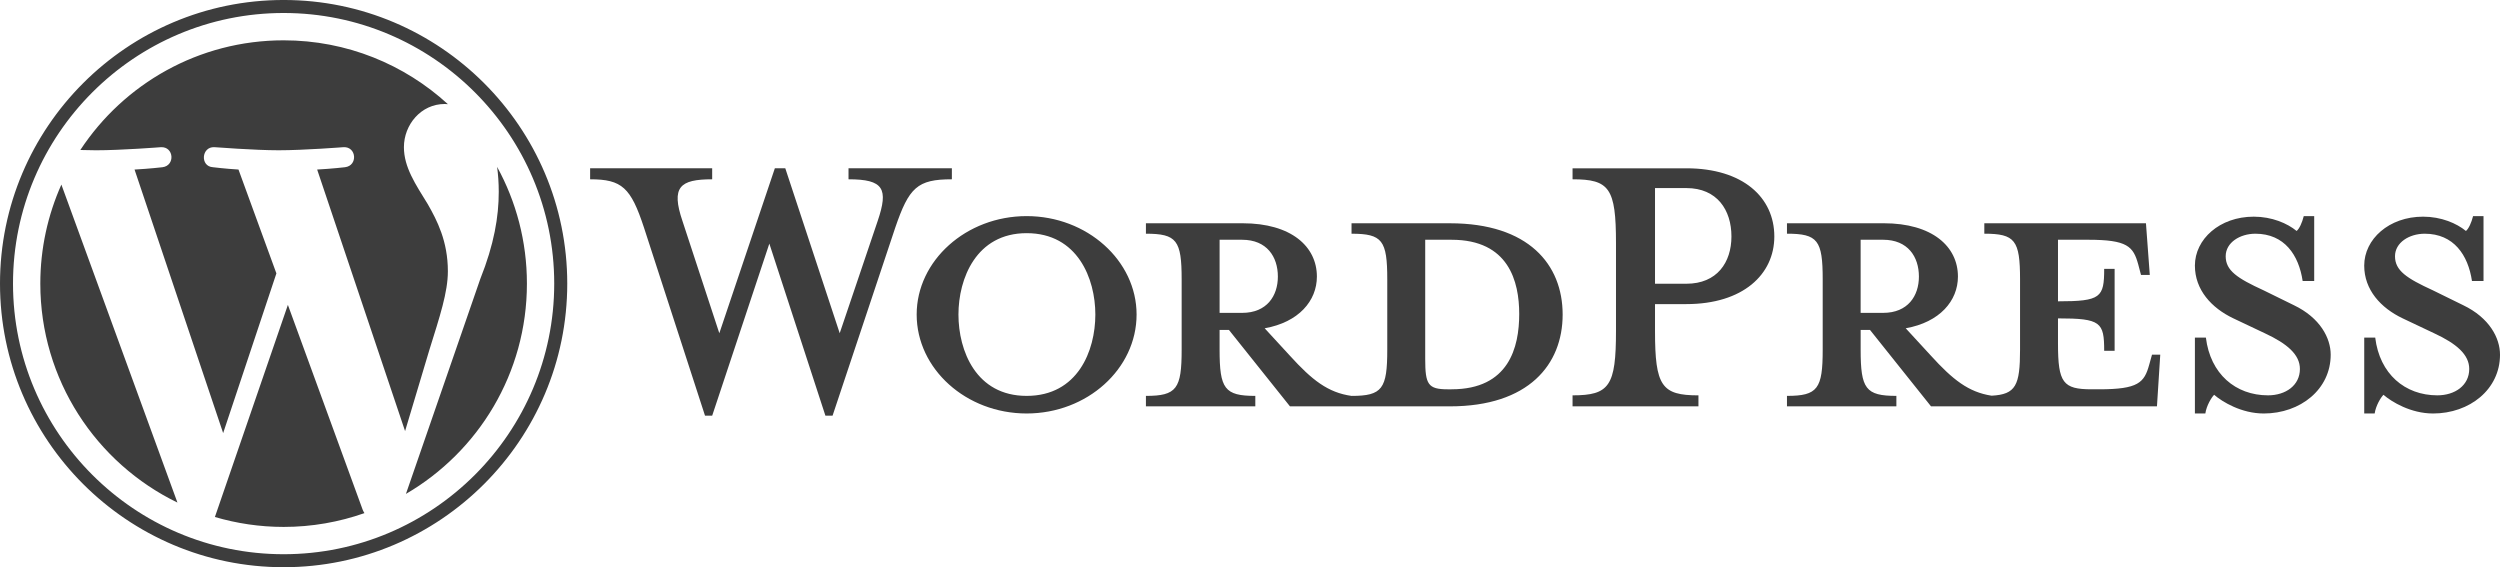 <svg xmlns="http://www.w3.org/2000/svg" xmlns:xlink="http://www.w3.org/1999/xlink" xmlns:xodm="http://www.corel.com/coreldraw/odm/2003" xml:space="preserve" width="135.466mm" height="30.736mm" style="shape-rendering:geometricPrecision; text-rendering:geometricPrecision; image-rendering:optimizeQuality; fill-rule:evenodd; clip-rule:evenodd" viewBox="0 0 2135.33 484.49"> <defs>  <style type="text/css">       .fil0 {fill:#3D3D3D;fill-rule:nonzero}     </style> </defs> <g id="Camada_x0020_1">    <g id="_2063523011088">   <g>    <path class="fil0" d="M1238.45 190.71l-84.06 0 0 8.92c26.29,0 30.52,5.63 30.52,38.98l0 60.11c0,33.34 -4.22,39.44 -30.52,39.44 -20.19,-2.82 -33.81,-13.62 -52.59,-34.28l-21.6 -23.48c29.11,-5.17 44.6,-23.48 44.6,-44.15 0,-25.82 -22.06,-45.55 -63.39,-45.55l-82.64 0 0 8.92c26.29,0 30.52,5.63 30.52,38.98l0 60.11c0,33.34 -4.23,39.44 -30.52,39.44l0 8.92 93.44 0 0 -8.92c-26.29,0 -30.52,-6.11 -30.52,-39.44l0 -16.9 7.98 0 52.13 65.27 136.65 0c67.15,0 96.26,-35.68 96.26,-78.42 0,-42.73 -29.11,-77.95 -96.26,-77.95l0 0 0 0zm-196.75 76.53l0 -62.45 19.25 0c21.13,0 30.52,14.56 30.52,31.46 0,16.44 -9.39,30.99 -30.52,30.99l-19.25 0 0 -0 0 0zm198.16 65.28l-3.29 0c-16.9,0 -19.25,-4.22 -19.25,-25.83l0 -101.9 22.54 0c48.84,0 57.75,35.68 57.75,63.39 0,28.64 -8.92,64.33 -57.75,64.33l0 0 0 0zm-522.64 -47.9l32.4 -95.8c9.4,-27.7 5.17,-35.68 -24.88,-35.68l0 -9.4 88.28 0 0 9.4c-29.58,0 -36.62,7.04 -48.37,41.32l-53.54 160.6 -6.1 0 -47.9 -146.98 -48.83 146.98 -6.11 0 -52.12 -160.6c-11.27,-34.28 -18.78,-41.32 -46.02,-41.32l0 -9.4 104.25 0 0 9.4c-27.71,0 -35.23,6.57 -25.36,35.68l31.46 95.8 47.43 -140.88 8.92 0 46.49 140.88 0 0zm159.65 68.55c-51.65,0 -93.92,-38.03 -93.92,-84.53 0,-46.02 42.27,-84.06 93.92,-84.06 51.65,0 93.92,38.04 93.92,84.06 0,46.5 -42.26,84.53 -93.92,84.53l0 0 0 0zm0 -154.02c-43.2,0 -58.23,38.97 -58.23,69.49 0,31 15.03,69.5 58.23,69.5 43.68,0 58.7,-38.5 58.7,-69.5 0,-30.52 -15.03,-69.49 -58.7,-69.49l0 0 0 0z"></path>    <path class="fil0" d="M1450.7 337.68l0 9.39 -107.53 0 0 -9.39c31.46,0 37.1,-7.98 37.1,-54.94l0 -75.13c0,-46.97 -5.64,-54.47 -37.1,-54.47l0 -9.39 97.2 0c48.37,0 75.14,24.89 75.14,58.23 0,32.4 -26.77,57.76 -75.14,57.76l-26.77 0 0 23c0,46.97 5.64,54.95 37.1,54.95l0 0 0 0zm-10.33 -177.04l-26.77 0 0 81.71 26.77 0c26.3,0 38.51,-18.31 38.51,-40.38 0,-22.54 -12.21,-41.33 -38.51,-41.33l0 0 0 0zm397.73 142.29l-2.35 8.45c-4.22,15.5 -9.39,21.13 -42.73,21.13l-6.58 0c-24.41,0 -28.64,-5.64 -28.64,-38.97l0 -21.6c36.63,0 39.45,3.28 39.45,27.7l8.92 0 0 -69.97 -8.92 0c0,24.42 -2.82,27.7 -39.45,27.7l0 -52.59 25.82 0c33.35,0 38.51,5.64 42.73,21.13l2.35 8.92 7.51 0 -3.28 -44.14 -138.06 0 0 8.92c26.29,0 30.52,5.63 30.52,38.98l0 60.11c0,30.5 -3.59,38.18 -24.32,39.28 -19.7,-3.01 -33.23,-13.76 -51.74,-34.11l-21.6 -23.48c29.12,-5.17 44.61,-23.48 44.61,-44.15 0,-25.82 -22.07,-45.55 -63.39,-45.55l-82.64 0 0 8.92c26.29,0 30.52,5.63 30.52,38.98l0 60.11c0,33.34 -4.22,39.44 -30.52,39.44l0 8.92 93.45 0 0 -8.92c-26.29,0 -30.52,-6.11 -30.52,-39.44l0 -16.9 7.98 0 52.12 65.27 192.99 0 2.82 -44.13 -7.05 0 0 -0 0 0zm-248.87 -35.7l0 -62.45 19.25 0c21.13,0 30.53,14.56 30.53,31.46 0,16.44 -9.39,30.99 -30.53,30.99l-19.25 0 0 -0 0 0zm344.2 85.94c-18.78,0 -35.22,-9.86 -42.26,-15.97 -2.35,2.35 -6.57,9.39 -7.51,15.97l-8.92 0 0 -64.8 9.39 0c3.76,30.99 25.36,49.3 53.06,49.3 15.03,0 27.24,-8.45 27.24,-22.54 0,-12.21 -10.8,-21.6 -30.05,-30.52l-26.77 -12.68c-18.79,-8.93 -32.87,-24.42 -32.87,-45.08 0,-22.54 21.13,-41.79 50.25,-41.79 15.5,0 28.64,5.64 36.63,12.21 2.35,-1.88 4.69,-7.05 6.1,-12.68l8.92 0 0 55.42 -9.86 0c-3.29,-22.07 -15.5,-40.39 -40.38,-40.39 -13.15,0 -25.36,7.51 -25.36,19.26 0,12.21 9.86,18.78 32.41,29.11l25.82 12.68c22.54,10.8 31.46,28.18 31.46,42.27 0,29.58 -25.83,50.24 -57.29,50.24l0 0 0 0zm144.63 0c-18.79,0 -35.23,-9.86 -42.26,-15.97 -2.35,2.35 -6.57,9.39 -7.51,15.97l-8.92 0 0 -64.8 9.39 0c3.76,30.99 25.36,49.3 53.06,49.3 15.03,0 27.24,-8.45 27.24,-22.54 0,-12.21 -10.8,-21.6 -30.06,-30.52l-26.77 -12.68c-18.78,-8.93 -32.87,-24.42 -32.87,-45.08 0,-22.54 21.13,-41.79 50.25,-41.79 15.5,0 28.64,5.64 36.63,12.21 2.34,-1.88 4.69,-7.05 6.1,-12.68l8.92 0 0 55.42 -9.86 0c-3.29,-22.07 -15.5,-40.39 -40.38,-40.39 -13.15,0 -25.36,7.51 -25.36,19.26 0,12.21 9.86,18.78 32.41,29.11l25.82 12.68c22.54,10.8 31.46,28.18 31.46,42.27 0,29.58 -25.83,50.24 -57.28,50.24l0 0 0 0z"></path>    <g>     <path class="fil0" d="M34.43 242.24c0,82.26 47.8,153.34 117.12,187.03l-99.13 -271.61c-11.53,25.84 -17.99,54.45 -17.99,84.58l0 0 0 0zm348.11 -10.49c0,-25.68 -9.23,-43.47 -17.14,-57.31 -10.53,-17.12 -20.41,-31.62 -20.41,-48.73 0,-19.1 14.49,-36.89 34.9,-36.89 0.92,0 1.8,0.11 2.69,0.17 -36.97,-33.87 -86.23,-54.55 -140.33,-54.55 -72.6,0 -136.48,37.25 -173.64,93.67 4.88,0.15 9.47,0.25 13.37,0.25 21.74,0 55.38,-2.64 55.38,-2.64 11.2,-0.66 12.52,15.79 1.33,17.12 0,0 -11.26,1.32 -23.78,1.98l75.68 225.1 45.48 -136.4 -32.38 -88.71c-11.19,-0.66 -21.79,-1.98 -21.79,-1.98 -11.2,-0.66 -9.89,-17.78 1.31,-17.12 0,0 34.32,2.64 54.74,2.64 21.73,0 55.38,-2.64 55.38,-2.64 11.21,-0.66 12.53,15.79 1.33,17.12 0,0 -11.28,1.32 -23.78,1.98l75.1 223.4 20.73 -69.27c8.98,-28.74 15.82,-49.39 15.82,-67.18l0 0 0 0zm-136.65 28.66l-62.35 181.18c18.62,5.47 38.31,8.47 58.71,8.47 24.2,0 47.41,-4.18 69.01,-11.78 -0.56,-0.89 -1.06,-1.83 -1.48,-2.86l-63.89 -175.01 0 0zm178.7 -117.88c0.89,6.62 1.4,13.72 1.4,21.37 0,21.09 -3.94,44.79 -15.8,74.44l-63.48 183.53c61.78,-36.03 103.34,-102.96 103.34,-179.63 0,-36.13 -9.22,-70.11 -25.46,-99.71l0 0 0 0zm-182.35 -142.54c-133.57,0 -242.25,108.67 -242.25,242.24 0,133.59 108.68,242.25 242.25,242.25 133.57,0 242.26,-108.66 242.26,-242.25 -0,-133.57 -108.69,-242.24 -242.26,-242.24l0 0 0 0zm0 473.39c-127.45,0 -231.14,-103.69 -231.14,-231.15 0,-127.45 103.69,-231.13 231.14,-231.13 127.44,0 231.13,103.68 231.13,231.13 0,127.46 -103.69,231.15 -231.13,231.15l0 0 0 0z"></path>    </g>   </g>  </g> </g></svg>